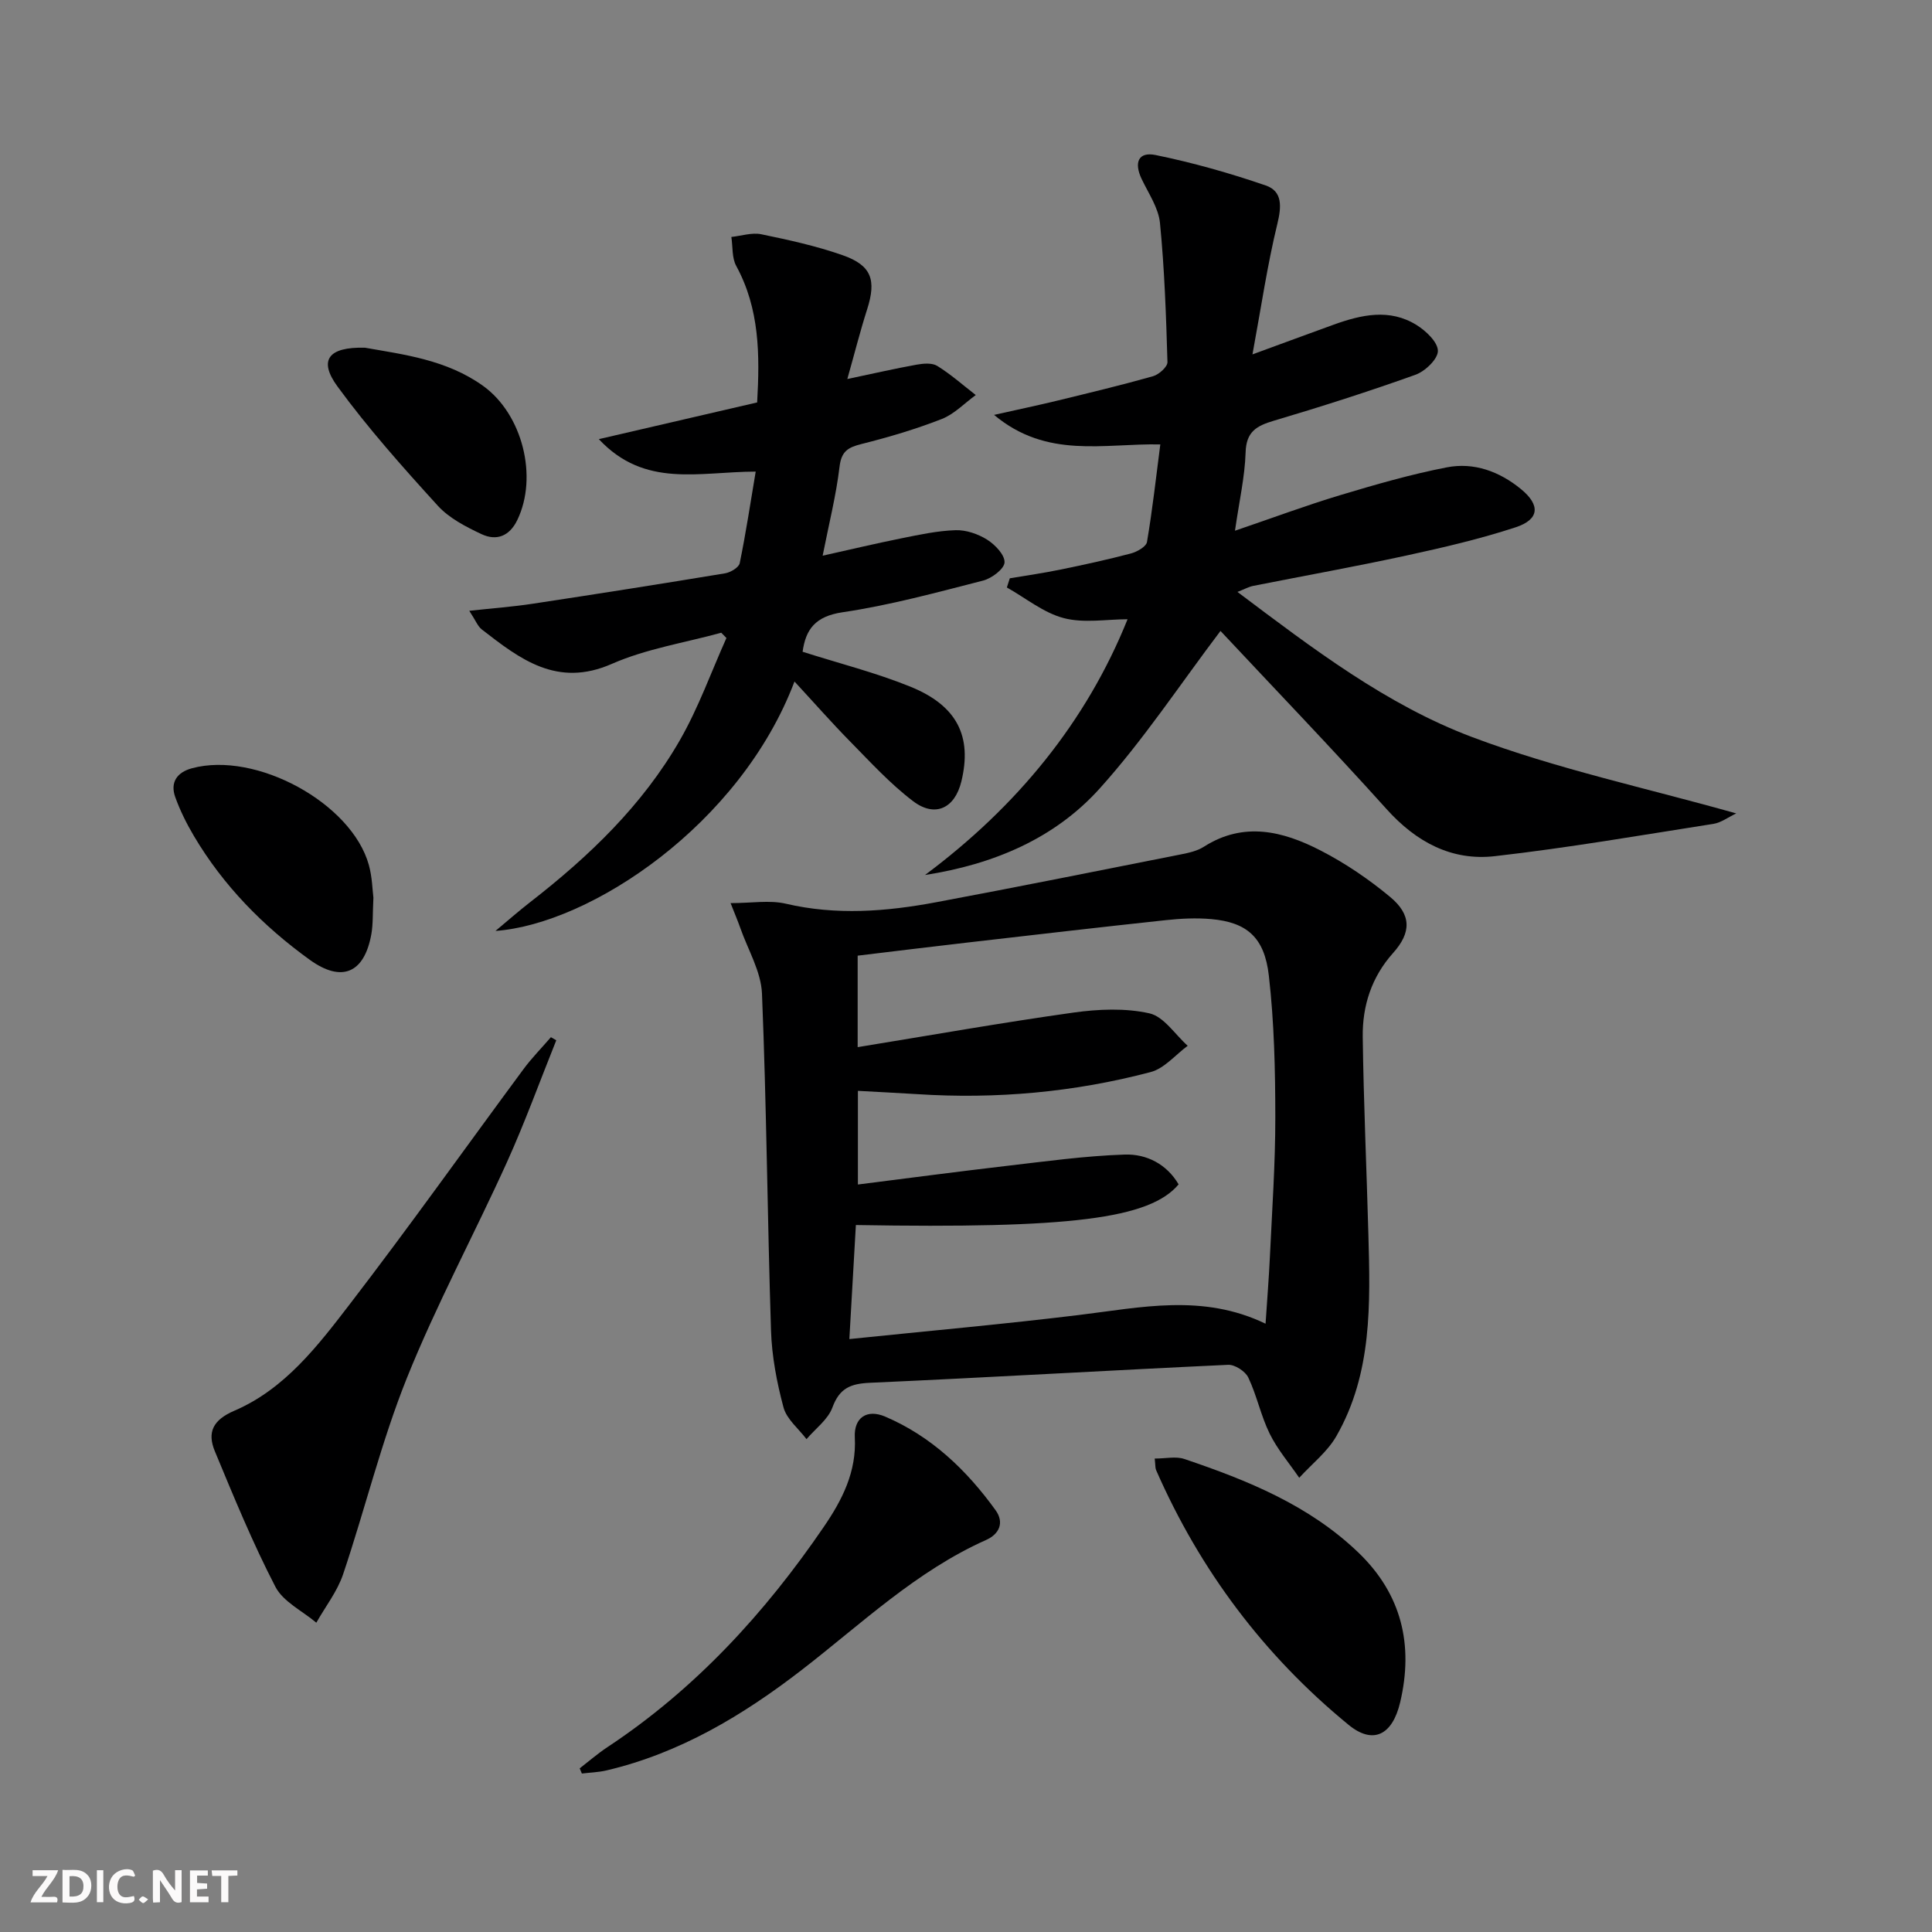 <svg enable-background="new 0 0 400 400" viewBox="0 0 400 400" xmlns="http://www.w3.org/2000/svg"><rect x="0" y="0" width="400" height="400" fill="#808080" stroke="none"/><g fill="#fbfafa"><path d="m37.59 393.81c-.92.31-1.52.05-2-.78-.7-1.2-1.52-2.34-2.47-3.78v4.59c-.55.03-.95.05-1.41.07-.03-.37-.06-.64-.06-.91 0-1.91 0-3.81 0-5.7 1.13-.41 1.77-.03 2.29.91.62 1.11 1.38 2.14 2.31 3.19v-4.2h1.35v6.61z"/><path d="m12.94 393.88v-6.75c1.9.19 3.93-.54 5.37 1.29.8 1.01.78 2.88.03 3.97-1.37 1.97-3.4 1.51-5.4 1.49m1.45-1.22c2.04.12 2.92-.58 2.89-2.21-.03-1.51-.98-2.19-2.89-2z"/><path d="m11.81 393.87h-5.49c.68-2.18 2.47-3.48 3.51-5.45h-3.08v-1.21h5.29c-.71 2.13-2.44 3.48-3.47 5.51.86 0 1.63.04 2.39-.01.79-.05 1.14.21.85 1.16"/><path d="m39.33 393.86v-6.61h3.7v1.07h-2.22v1.52c.68.04 1.34.09 2.07.13v1.07c-.72.05-1.38.09-2.1.14v1.48h2.4v1.19h-3.85z"/><path d="m27.71 388.56c-1.15-.3-2.46-.61-3.1.64-.37.73-.41 1.93-.06 2.67.63 1.35 1.99.93 3.17.68.35.94-.01 1.32-.93 1.46-1.62.25-3.05-.27-3.76-1.48-.73-1.25-.6-3.03.31-4.17.88-1.11 2.71-1.7 4-1.16.32.13.44.74.65 1.12-.1.08-.19.16-.28.24"/><path d="m49.15 387.24v1.07c-.59.02-1.17.05-1.87.08v5.44h-1.48v-5.44h-1.85c-.05-.4-.08-.73-.13-1.15z"/><path d="m20.06 387.21h1.33v6.62h-1.33z"/><path d="m30.68 393.25c-.49.38-.8.79-1.05.76-.32-.05-.6-.45-.9-.7.26-.24.51-.64.8-.67.29-.04.62.3 1.15.61"/></g><path d="m151.26 186.98c4.37 0 8.07-.66 11.43.12 10.46 2.45 20.8 1.63 31.12-.3 16.94-3.17 33.84-6.57 50.75-9.92 1.62-.32 3.35-.71 4.7-1.58 8.24-5.26 16.36-3.22 24.1.76 5.12 2.63 10.01 5.95 14.44 9.63 4.46 3.7 4.42 7.38.63 11.61-4.47 4.99-6.38 10.95-6.29 17.4.18 13.63.8 27.26 1.17 40.88.39 14.33.82 28.74-6.62 41.74-1.87 3.28-5.1 5.78-7.7 8.64-2.07-3.03-4.52-5.88-6.12-9.14-1.82-3.7-2.65-7.88-4.42-11.61-.61-1.29-2.78-2.71-4.18-2.64-24.72 1.15-49.43 2.62-74.15 3.72-4.02.18-6.31 1.11-7.78 5.12-.92 2.5-3.52 4.38-5.36 6.55-1.64-2.17-4.1-4.12-4.76-6.56-1.39-5.18-2.42-10.59-2.59-15.94-.75-23.24-.92-46.51-1.87-69.75-.19-4.57-2.9-9.05-4.48-13.56-.52-1.47-1.14-2.93-2.02-5.17zm110.76 87.08c.33-4.97.69-9.43.9-13.89.45-9.64 1.13-19.28 1.12-28.91-.01-9.76-.23-19.59-1.34-29.27-.91-7.99-4.6-11.03-11.9-11.7-3.13-.28-6.34-.12-9.47.22-13.7 1.47-27.39 3.06-41.08 4.64-7.57.87-15.12 1.8-22.68 2.71v18.94c15.28-2.49 29.95-5.09 44.7-7.16 5.16-.72 10.69-.96 15.7.16 2.99.67 5.31 4.38 7.93 6.72-2.54 1.87-4.83 4.69-7.67 5.44-15.83 4.18-31.99 5.63-48.35 4.57-4.08-.26-8.16-.45-12.26-.68v19.39c10.53-1.33 20.55-2.66 30.59-3.83 8.2-.95 16.42-2.1 24.65-2.37 4.48-.15 8.67 1.94 11.16 6.17-5.98 7.13-22.43 9.18-66.82 8.42-.44 7.66-.88 15.34-1.35 23.61 16.47-1.7 32.02-3.09 47.51-4.98 12.84-1.56 25.65-4.48 38.66 1.8z" fill="#000001"/><path d="m255.69 109.88c7.99-2.72 14.81-5.27 21.77-7.36 7.29-2.19 14.64-4.32 22.09-5.76 5.61-1.09 10.88.84 15.35 4.5 4.03 3.3 3.86 6.28-1.1 7.91-7.38 2.42-14.99 4.19-22.59 5.84-10.54 2.29-21.16 4.19-31.74 6.29-.92.18-1.77.67-3.27 1.25 15.58 11.72 30.84 23.37 48.58 30.05 17.5 6.59 35.99 10.53 54.69 15.81-1.68.79-3.13 1.91-4.71 2.16-15.07 2.36-30.12 4.97-45.27 6.69-8.93 1.02-16.28-2.92-22.41-9.74-11.45-12.72-23.32-25.06-34.39-36.89-8.31 10.97-15.89 22.49-25.02 32.63-9.3 10.33-21.93 15.69-36.16 17.9 18.96-14.12 33.37-31.64 41.94-52.95-4.35 0-9.04.86-13.22-.24-4.19-1.1-7.87-4.15-11.77-6.34.2-.63.41-1.27.61-1.9 3.5-.59 7.03-1.09 10.51-1.81 4.88-1 9.75-2.06 14.56-3.33 1.27-.34 3.16-1.4 3.33-2.38 1.13-6.64 1.87-13.35 2.76-20.2-11.75-.23-23.46 3.05-34.42-6.11 5.22-1.17 9.21-2.01 13.17-2.97 6.6-1.61 13.21-3.19 19.75-5.04 1.22-.35 3-1.94 2.98-2.92-.28-9.61-.61-19.24-1.55-28.81-.31-3.12-2.36-6.1-3.78-9.07-1.65-3.45-.7-5.73 2.89-4.99 7.71 1.58 15.35 3.74 22.79 6.3 3.51 1.21 3.27 4.4 2.39 8-2.06 8.46-3.32 17.11-5.14 26.97 6.59-2.41 11.66-4.29 16.75-6.13 5.76-2.08 11.64-3.43 17.24.06 1.94 1.21 4.4 3.54 4.4 5.36-.01 1.7-2.66 4.23-4.67 4.94-9.67 3.46-19.46 6.59-29.31 9.51-3.57 1.06-5.71 2.26-5.83 6.56-.16 5.05-1.32 10.07-2.2 16.21z" fill="#000001"/><path d="m164.49 141.1c-11.2 29.61-42.23 50.2-61.91 51.64 2.4-2 4.75-4.07 7.21-5.98 12.19-9.47 23.25-20.06 30.98-33.53 3.84-6.69 6.46-14.07 9.63-21.14-.36-.36-.72-.73-1.07-1.09-7.58 2.08-15.54 3.32-22.66 6.45-11.33 4.97-18.99-.98-26.92-7.13-.84-.65-1.26-1.84-2.59-3.86 4.92-.54 9.07-.84 13.17-1.47 13.28-2.01 26.54-4.1 39.79-6.29 1.13-.19 2.85-1.21 3.03-2.1 1.28-6.22 2.22-12.51 3.31-18.96-11.78.02-22.93 3.48-32.48-6.72 11.45-2.66 21.96-5.09 32.78-7.6.56-9.91.51-19.37-4.33-28.26-.92-1.68-.7-3.98-1.01-6 2.07-.22 4.25-.96 6.19-.56 5.67 1.17 11.38 2.42 16.83 4.33 6.03 2.11 7.03 5.14 5.09 11.22-1.45 4.53-2.61 9.16-4.1 14.42 5.41-1.14 9.86-2.16 14.34-2.97 1.39-.25 3.21-.41 4.28.26 2.82 1.75 5.33 3.98 7.97 6.03-2.33 1.69-4.45 3.95-7.04 4.96-5.4 2.11-11 3.77-16.63 5.18-2.77.7-4.15 1.49-4.53 4.69-.7 5.9-2.17 11.71-3.5 18.43 5.55-1.23 10.89-2.51 16.27-3.59 3.72-.75 7.49-1.57 11.26-1.69 2.17-.07 4.64.78 6.51 1.95 1.65 1.04 3.69 3.16 3.62 4.72-.06 1.35-2.65 3.3-4.43 3.76-9.64 2.47-19.29 5.11-29.1 6.56-5.68.84-7.64 3.56-8.28 8.18 7.54 2.4 15.1 4.31 22.27 7.21 9.75 3.94 12.86 10.32 10.6 19.64-1.35 5.55-5.43 7.55-10 4.08-4.73-3.59-8.81-8.06-13-12.32-3.86-3.92-7.47-8.04-11.55-12.45z" fill="#000001"/><path d="m115.17 215.38c-3.38 8.41-6.47 16.96-10.2 25.21-6.78 14.98-14.62 29.51-20.74 44.74-5.29 13.18-8.65 27.13-13.2 40.62-1.2 3.55-3.66 6.68-5.54 10.01-2.89-2.44-6.86-4.33-8.47-7.43-4.71-9.09-8.61-18.6-12.54-28.07-1.62-3.91-.41-6.48 4.05-8.39 10.45-4.49 17.28-13.45 23.94-22.12 12.26-15.96 23.92-32.37 35.88-48.55 1.73-2.35 3.8-4.44 5.71-6.66.37.21.74.42 1.11.64z" fill="#000001"/><path d="m120.02 366.12c1.9-1.47 3.73-3.06 5.72-4.38 18.2-12.03 32.63-27.77 44.84-45.65 3.77-5.52 6.78-11.35 6.4-18.5-.21-4.06 2.48-5.92 6.28-4.3 9.56 4.08 16.86 11.06 22.87 19.39 1.86 2.59.72 4.95-1.94 6.14-14.52 6.47-25.87 17.4-38.21 26.93-12.19 9.41-25.23 17.23-40.43 20.8-1.65.39-3.39.43-5.08.64-.15-.36-.3-.72-.45-1.07z" fill="#000001"/><path d="m239.07 301.98c2.29 0 4.38-.5 6.11.08 13.1 4.42 25.86 9.58 36.07 19.39 8.95 8.61 11.44 19.11 8.64 30.99-1.61 6.83-5.63 8.81-10.68 4.67-17.5-14.34-30.76-32-39.85-52.74-.19-.42-.13-.95-.29-2.39z" fill="#000001"/><path d="m77.31 185.86c-.17 3.26-.05 5.46-.43 7.57-1.45 8.03-6.1 10.07-12.73 5.3-9.65-6.96-17.91-15.35-24.01-25.66-1.51-2.55-2.85-5.24-3.85-8.02-1.11-3.08.37-5.16 3.45-5.99 13.26-3.59 33.09 7.22 36.63 20.04.7 2.52.74 5.22.94 6.76z" fill="#000001"/><path d="m75.57 71.99c7.94 1.41 16.87 2.46 24.46 7.91 8.13 5.85 11.41 18.79 7.07 27.77-1.62 3.36-4.31 4.36-7.38 2.93-3.26-1.53-6.74-3.32-9.1-5.92-7.24-7.95-14.43-16.02-20.76-24.68-3.97-5.44-1.89-8.21 5.71-8.01z" fill="#000001"/></svg>
